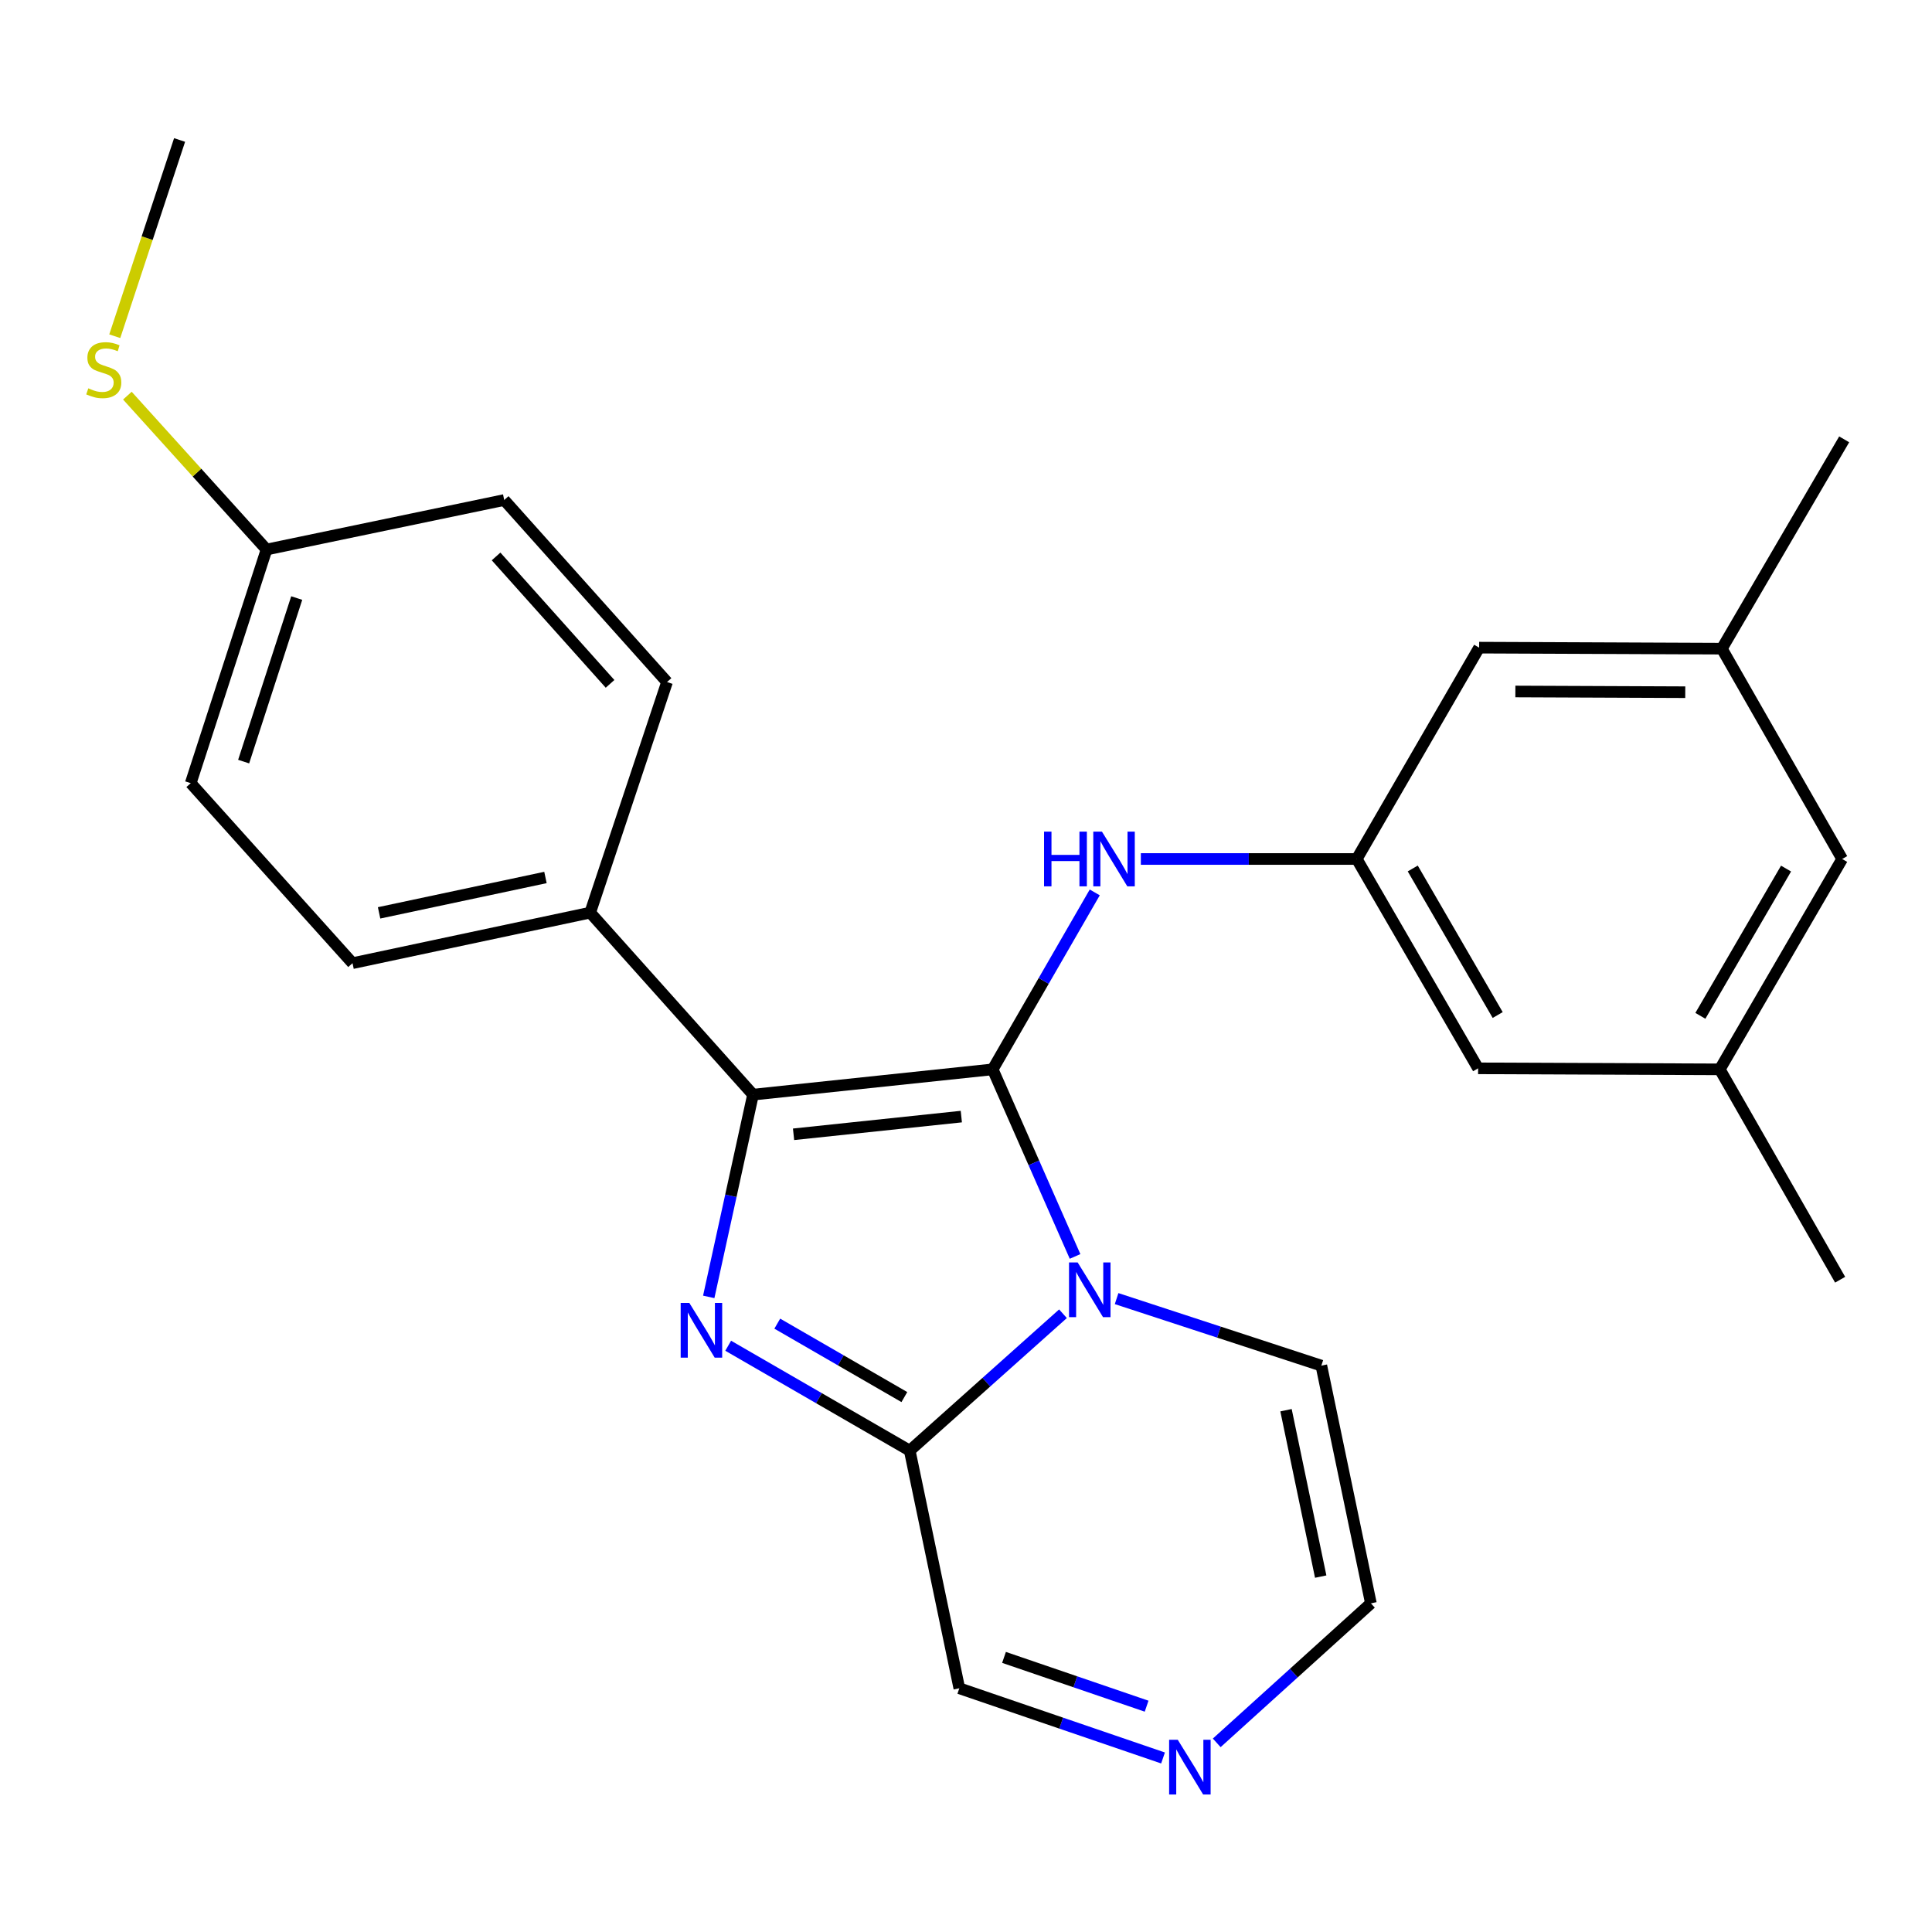 <?xml version='1.0' encoding='iso-8859-1'?>
<svg version='1.1' baseProfile='full'
              xmlns='http://www.w3.org/2000/svg'
                      xmlns:rdkit='http://www.rdkit.org/xml'
                      xmlns:xlink='http://www.w3.org/1999/xlink'
                  xml:space='preserve'
width='1000px' height='1000px' viewBox='0 0 1000 1000'>
<!-- END OF HEADER -->
<rect style='opacity:1.0;fill:#FFFFFF;stroke:none' width='1000' height='1000' x='0' y='0'> </rect>
<path class='bond-0' d='M 513.812,553.497 L 535.132,601.914' style='fill:none;fill-rule:evenodd;stroke:#000000;stroke-width:6px;stroke-linecap:butt;stroke-linejoin:miter;stroke-opacity:1' />
<path class='bond-0' d='M 535.132,601.914 L 556.452,650.332' style='fill:none;fill-rule:evenodd;stroke:#0000FF;stroke-width:6px;stroke-linecap:butt;stroke-linejoin:miter;stroke-opacity:1' />
<path class='bond-2' d='M 513.812,553.497 L 389.764,566.586' style='fill:none;fill-rule:evenodd;stroke:#000000;stroke-width:6px;stroke-linecap:butt;stroke-linejoin:miter;stroke-opacity:1' />
<path class='bond-2' d='M 497.578,577.947 L 410.744,587.109' style='fill:none;fill-rule:evenodd;stroke:#000000;stroke-width:6px;stroke-linecap:butt;stroke-linejoin:miter;stroke-opacity:1' />
<path class='bond-4' d='M 513.812,553.497 L 540.226,507.705' style='fill:none;fill-rule:evenodd;stroke:#000000;stroke-width:6px;stroke-linecap:butt;stroke-linejoin:miter;stroke-opacity:1' />
<path class='bond-4' d='M 540.226,507.705 L 566.641,461.913' style='fill:none;fill-rule:evenodd;stroke:#0000FF;stroke-width:6px;stroke-linecap:butt;stroke-linejoin:miter;stroke-opacity:1' />
<path class='bond-3' d='M 550.196,679.992 L 510.536,715.418' style='fill:none;fill-rule:evenodd;stroke:#0000FF;stroke-width:6px;stroke-linecap:butt;stroke-linejoin:miter;stroke-opacity:1' />
<path class='bond-3' d='M 510.536,715.418 L 470.876,750.844' style='fill:none;fill-rule:evenodd;stroke:#000000;stroke-width:6px;stroke-linecap:butt;stroke-linejoin:miter;stroke-opacity:1' />
<path class='bond-8' d='M 577.953,672.157 L 630.939,689.505' style='fill:none;fill-rule:evenodd;stroke:#0000FF;stroke-width:6px;stroke-linecap:butt;stroke-linejoin:miter;stroke-opacity:1' />
<path class='bond-8' d='M 630.939,689.505 L 683.925,706.852' style='fill:none;fill-rule:evenodd;stroke:#000000;stroke-width:6px;stroke-linecap:butt;stroke-linejoin:miter;stroke-opacity:1' />
<path class='bond-1' d='M 366.841,671.268 L 378.302,618.927' style='fill:none;fill-rule:evenodd;stroke:#0000FF;stroke-width:6px;stroke-linecap:butt;stroke-linejoin:miter;stroke-opacity:1' />
<path class='bond-1' d='M 378.302,618.927 L 389.764,566.586' style='fill:none;fill-rule:evenodd;stroke:#000000;stroke-width:6px;stroke-linecap:butt;stroke-linejoin:miter;stroke-opacity:1' />
<path class='bond-25' d='M 376.91,696.553 L 423.893,723.699' style='fill:none;fill-rule:evenodd;stroke:#0000FF;stroke-width:6px;stroke-linecap:butt;stroke-linejoin:miter;stroke-opacity:1' />
<path class='bond-25' d='M 423.893,723.699 L 470.876,750.844' style='fill:none;fill-rule:evenodd;stroke:#000000;stroke-width:6px;stroke-linecap:butt;stroke-linejoin:miter;stroke-opacity:1' />
<path class='bond-25' d='M 402.317,685.119 L 435.205,704.12' style='fill:none;fill-rule:evenodd;stroke:#0000FF;stroke-width:6px;stroke-linecap:butt;stroke-linejoin:miter;stroke-opacity:1' />
<path class='bond-25' d='M 435.205,704.12 L 468.093,723.122' style='fill:none;fill-rule:evenodd;stroke:#000000;stroke-width:6px;stroke-linecap:butt;stroke-linejoin:miter;stroke-opacity:1' />
<path class='bond-7' d='M 389.764,566.586 L 305.486,472.372' style='fill:none;fill-rule:evenodd;stroke:#000000;stroke-width:6px;stroke-linecap:butt;stroke-linejoin:miter;stroke-opacity:1' />
<path class='bond-9' d='M 470.876,750.844 L 496.54,873.85' style='fill:none;fill-rule:evenodd;stroke:#000000;stroke-width:6px;stroke-linecap:butt;stroke-linejoin:miter;stroke-opacity:1' />
<path class='bond-6' d='M 590.502,444.611 L 646.378,444.611' style='fill:none;fill-rule:evenodd;stroke:#0000FF;stroke-width:6px;stroke-linecap:butt;stroke-linejoin:miter;stroke-opacity:1' />
<path class='bond-6' d='M 646.378,444.611 L 702.253,444.611' style='fill:none;fill-rule:evenodd;stroke:#000000;stroke-width:6px;stroke-linecap:butt;stroke-linejoin:miter;stroke-opacity:1' />
<path class='bond-5' d='M 629.777,902.098 L 669.676,865.99' style='fill:none;fill-rule:evenodd;stroke:#0000FF;stroke-width:6px;stroke-linecap:butt;stroke-linejoin:miter;stroke-opacity:1' />
<path class='bond-5' d='M 669.676,865.99 L 709.576,829.883' style='fill:none;fill-rule:evenodd;stroke:#000000;stroke-width:6px;stroke-linecap:butt;stroke-linejoin:miter;stroke-opacity:1' />
<path class='bond-26' d='M 601.984,909.923 L 549.262,891.886' style='fill:none;fill-rule:evenodd;stroke:#0000FF;stroke-width:6px;stroke-linecap:butt;stroke-linejoin:miter;stroke-opacity:1' />
<path class='bond-26' d='M 549.262,891.886 L 496.54,873.85' style='fill:none;fill-rule:evenodd;stroke:#000000;stroke-width:6px;stroke-linecap:butt;stroke-linejoin:miter;stroke-opacity:1' />
<path class='bond-26' d='M 593.486,883.118 L 556.581,870.492' style='fill:none;fill-rule:evenodd;stroke:#0000FF;stroke-width:6px;stroke-linecap:butt;stroke-linejoin:miter;stroke-opacity:1' />
<path class='bond-26' d='M 556.581,870.492 L 519.675,857.867' style='fill:none;fill-rule:evenodd;stroke:#000000;stroke-width:6px;stroke-linecap:butt;stroke-linejoin:miter;stroke-opacity:1' />
<path class='bond-15' d='M 702.253,444.611 L 765.602,335.222' style='fill:none;fill-rule:evenodd;stroke:#000000;stroke-width:6px;stroke-linecap:butt;stroke-linejoin:miter;stroke-opacity:1' />
<path class='bond-16' d='M 702.253,444.611 L 765.062,552.969' style='fill:none;fill-rule:evenodd;stroke:#000000;stroke-width:6px;stroke-linecap:butt;stroke-linejoin:miter;stroke-opacity:1' />
<path class='bond-16' d='M 731.237,449.525 L 775.203,525.376' style='fill:none;fill-rule:evenodd;stroke:#000000;stroke-width:6px;stroke-linecap:butt;stroke-linejoin:miter;stroke-opacity:1' />
<path class='bond-13' d='M 305.486,472.372 L 182.468,498.539' style='fill:none;fill-rule:evenodd;stroke:#000000;stroke-width:6px;stroke-linecap:butt;stroke-linejoin:miter;stroke-opacity:1' />
<path class='bond-13' d='M 282.329,454.181 L 196.216,472.497' style='fill:none;fill-rule:evenodd;stroke:#000000;stroke-width:6px;stroke-linecap:butt;stroke-linejoin:miter;stroke-opacity:1' />
<path class='bond-14' d='M 305.486,472.372 L 345.257,353.022' style='fill:none;fill-rule:evenodd;stroke:#000000;stroke-width:6px;stroke-linecap:butt;stroke-linejoin:miter;stroke-opacity:1' />
<path class='bond-10' d='M 683.925,706.852 L 709.576,829.883' style='fill:none;fill-rule:evenodd;stroke:#000000;stroke-width:6px;stroke-linecap:butt;stroke-linejoin:miter;stroke-opacity:1' />
<path class='bond-10' d='M 665.637,729.922 L 683.593,816.044' style='fill:none;fill-rule:evenodd;stroke:#000000;stroke-width:6px;stroke-linecap:butt;stroke-linejoin:miter;stroke-opacity:1' />
<path class='bond-11' d='M 891.221,335.749 L 765.602,335.222' style='fill:none;fill-rule:evenodd;stroke:#000000;stroke-width:6px;stroke-linecap:butt;stroke-linejoin:miter;stroke-opacity:1' />
<path class='bond-11' d='M 872.283,358.281 L 784.35,357.912' style='fill:none;fill-rule:evenodd;stroke:#000000;stroke-width:6px;stroke-linecap:butt;stroke-linejoin:miter;stroke-opacity:1' />
<path class='bond-23' d='M 891.221,335.749 L 954.545,227.403' style='fill:none;fill-rule:evenodd;stroke:#000000;stroke-width:6px;stroke-linecap:butt;stroke-linejoin:miter;stroke-opacity:1' />
<path class='bond-28' d='M 891.221,335.749 L 953.503,444.611' style='fill:none;fill-rule:evenodd;stroke:#000000;stroke-width:6px;stroke-linecap:butt;stroke-linejoin:miter;stroke-opacity:1' />
<path class='bond-12' d='M 890.153,553.497 L 765.062,552.969' style='fill:none;fill-rule:evenodd;stroke:#000000;stroke-width:6px;stroke-linecap:butt;stroke-linejoin:miter;stroke-opacity:1' />
<path class='bond-17' d='M 890.153,553.497 L 953.503,444.611' style='fill:none;fill-rule:evenodd;stroke:#000000;stroke-width:6px;stroke-linecap:butt;stroke-linejoin:miter;stroke-opacity:1' />
<path class='bond-17' d='M 880.111,525.793 L 924.456,449.573' style='fill:none;fill-rule:evenodd;stroke:#000000;stroke-width:6px;stroke-linecap:butt;stroke-linejoin:miter;stroke-opacity:1' />
<path class='bond-22' d='M 890.153,553.497 L 952.448,662.383' style='fill:none;fill-rule:evenodd;stroke:#000000;stroke-width:6px;stroke-linecap:butt;stroke-linejoin:miter;stroke-opacity:1' />
<path class='bond-21' d='M 182.468,498.539 L 98.718,405.367' style='fill:none;fill-rule:evenodd;stroke:#000000;stroke-width:6px;stroke-linecap:butt;stroke-linejoin:miter;stroke-opacity:1' />
<path class='bond-20' d='M 345.257,353.022 L 260.979,258.808' style='fill:none;fill-rule:evenodd;stroke:#000000;stroke-width:6px;stroke-linecap:butt;stroke-linejoin:miter;stroke-opacity:1' />
<path class='bond-20' d='M 315.763,353.965 L 256.768,288.015' style='fill:none;fill-rule:evenodd;stroke:#000000;stroke-width:6px;stroke-linecap:butt;stroke-linejoin:miter;stroke-opacity:1' />
<path class='bond-18' d='M 137.961,284.434 L 260.979,258.808' style='fill:none;fill-rule:evenodd;stroke:#000000;stroke-width:6px;stroke-linecap:butt;stroke-linejoin:miter;stroke-opacity:1' />
<path class='bond-19' d='M 137.961,284.434 L 101.945,244.611' style='fill:none;fill-rule:evenodd;stroke:#000000;stroke-width:6px;stroke-linecap:butt;stroke-linejoin:miter;stroke-opacity:1' />
<path class='bond-19' d='M 101.945,244.611 L 65.929,204.787' style='fill:none;fill-rule:evenodd;stroke:#CCCC00;stroke-width:6px;stroke-linecap:butt;stroke-linejoin:miter;stroke-opacity:1' />
<path class='bond-27' d='M 137.961,284.434 L 98.718,405.367' style='fill:none;fill-rule:evenodd;stroke:#000000;stroke-width:6px;stroke-linecap:butt;stroke-linejoin:miter;stroke-opacity:1' />
<path class='bond-27' d='M 153.582,309.553 L 126.111,394.206' style='fill:none;fill-rule:evenodd;stroke:#000000;stroke-width:6px;stroke-linecap:butt;stroke-linejoin:miter;stroke-opacity:1' />
<path class='bond-24' d='M 59.405,174.027 L 76.178,123.24' style='fill:none;fill-rule:evenodd;stroke:#CCCC00;stroke-width:6px;stroke-linecap:butt;stroke-linejoin:miter;stroke-opacity:1' />
<path class='bond-24' d='M 76.178,123.24 L 92.952,72.453' style='fill:none;fill-rule:evenodd;stroke:#000000;stroke-width:6px;stroke-linecap:butt;stroke-linejoin:miter;stroke-opacity:1' />
<path  class='atom-1' d='M 557.8 653.449
L 567.08 668.449
Q 568 669.929, 569.48 672.609
Q 570.96 675.289, 571.04 675.449
L 571.04 653.449
L 574.8 653.449
L 574.8 681.769
L 570.92 681.769
L 560.96 665.369
Q 559.8 663.449, 558.56 661.249
Q 557.36 659.049, 557 658.369
L 557 681.769
L 553.32 681.769
L 553.32 653.449
L 557.8 653.449
' fill='#0000FF'/>
<path  class='atom-2' d='M 356.797 674.39
L 366.077 689.39
Q 366.997 690.87, 368.477 693.55
Q 369.957 696.23, 370.037 696.39
L 370.037 674.39
L 373.797 674.39
L 373.797 702.71
L 369.917 702.71
L 359.957 686.31
Q 358.797 684.39, 357.557 682.19
Q 356.357 679.99, 355.997 679.31
L 355.997 702.71
L 352.317 702.71
L 352.317 674.39
L 356.797 674.39
' fill='#0000FF'/>
<path  class='atom-5' d='M 540.402 430.451
L 544.242 430.451
L 544.242 442.491
L 558.722 442.491
L 558.722 430.451
L 562.562 430.451
L 562.562 458.771
L 558.722 458.771
L 558.722 445.691
L 544.242 445.691
L 544.242 458.771
L 540.402 458.771
L 540.402 430.451
' fill='#0000FF'/>
<path  class='atom-5' d='M 570.362 430.451
L 579.642 445.451
Q 580.562 446.931, 582.042 449.611
Q 583.522 452.291, 583.602 452.451
L 583.602 430.451
L 587.362 430.451
L 587.362 458.771
L 583.482 458.771
L 573.522 442.371
Q 572.362 440.451, 571.122 438.251
Q 569.922 436.051, 569.562 435.371
L 569.562 458.771
L 565.882 458.771
L 565.882 430.451
L 570.362 430.451
' fill='#0000FF'/>
<path  class='atom-6' d='M 609.617 900.516
L 618.897 915.516
Q 619.817 916.996, 621.297 919.676
Q 622.777 922.356, 622.857 922.516
L 622.857 900.516
L 626.617 900.516
L 626.617 928.836
L 622.737 928.836
L 612.777 912.436
Q 611.617 910.516, 610.377 908.316
Q 609.177 906.116, 608.817 905.436
L 608.817 928.836
L 605.137 928.836
L 605.137 900.516
L 609.617 900.516
' fill='#0000FF'/>
<path  class='atom-20' d='M 45.708 200.995
Q 46.028 201.115, 47.348 201.675
Q 48.668 202.235, 50.108 202.595
Q 51.588 202.915, 53.028 202.915
Q 55.708 202.915, 57.268 201.635
Q 58.828 200.315, 58.828 198.035
Q 58.828 196.475, 58.028 195.515
Q 57.268 194.555, 56.068 194.035
Q 54.868 193.515, 52.868 192.915
Q 50.348 192.155, 48.828 191.435
Q 47.348 190.715, 46.268 189.195
Q 45.228 187.675, 45.228 185.115
Q 45.228 181.555, 47.628 179.355
Q 50.068 177.155, 54.868 177.155
Q 58.148 177.155, 61.868 178.715
L 60.948 181.795
Q 57.548 180.395, 54.988 180.395
Q 52.228 180.395, 50.708 181.555
Q 49.188 182.675, 49.228 184.635
Q 49.228 186.155, 49.988 187.075
Q 50.788 187.995, 51.908 188.515
Q 53.068 189.035, 54.988 189.635
Q 57.548 190.435, 59.068 191.235
Q 60.588 192.035, 61.668 193.675
Q 62.788 195.275, 62.788 198.035
Q 62.788 201.955, 60.148 204.075
Q 57.548 206.155, 53.188 206.155
Q 50.668 206.155, 48.748 205.595
Q 46.868 205.075, 44.628 204.155
L 45.708 200.995
' fill='#CCCC00'/>
</svg>
